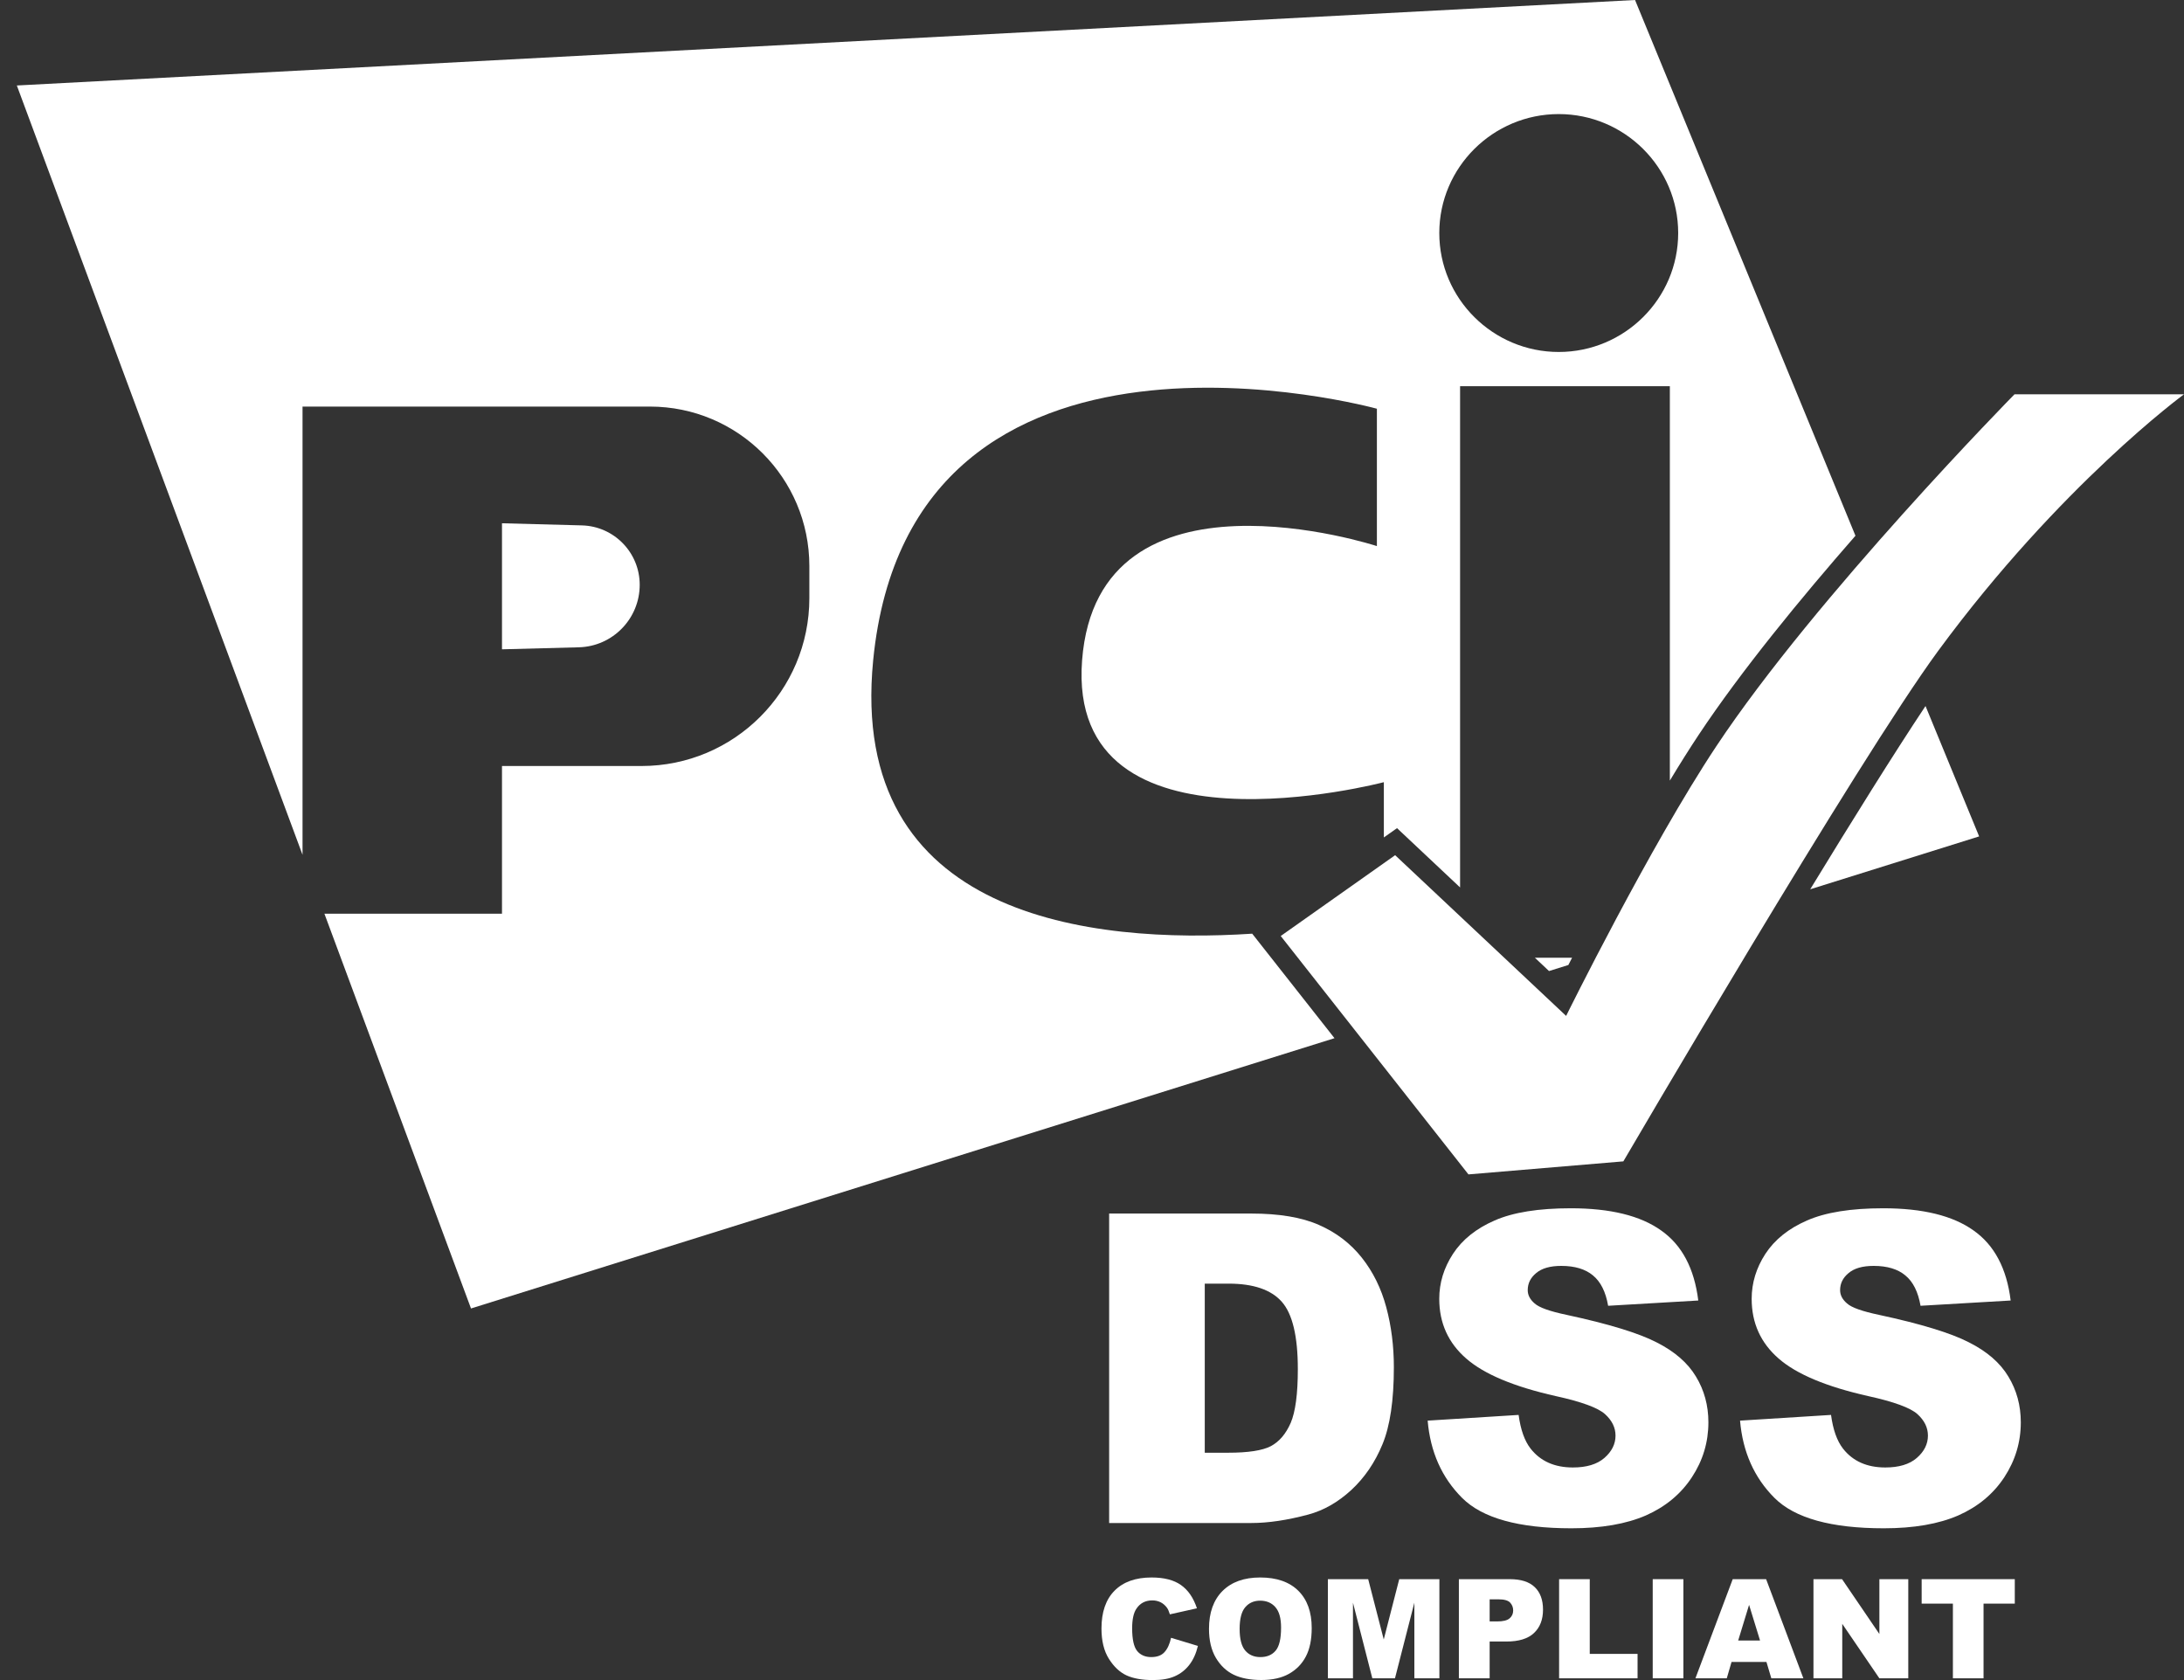 <svg width="65" height="50" viewBox="0 0 65 50" fill="none" xmlns="http://www.w3.org/2000/svg">
<rect x="0" y="0" width="65" height="50" fill="#333333" stroke="none"/>
<path d="M41.522 25.451L38.117 27.856L43.704 34.951L48.314 34.563C48.314 34.563 55.297 22.616 57.686 19.367C61.319 14.429 65 11.735 65 11.735H59.955C59.955 11.735 54.046 17.742 51.081 22.208C49.096 25.197 46.611 30.234 46.611 30.234L41.522 25.451Z" fill="white"/>
<path d="M42.49 42.279L45.197 42.109C45.256 42.549 45.375 42.884 45.555 43.114C45.849 43.487 46.267 43.673 46.812 43.673C47.218 43.673 47.53 43.579 47.748 43.391C47.97 43.198 48.081 42.976 48.081 42.725C48.081 42.486 47.976 42.273 47.767 42.084C47.557 41.896 47.072 41.718 46.309 41.55C45.061 41.27 44.171 40.897 43.639 40.432C43.103 39.967 42.835 39.374 42.835 38.654C42.835 38.181 42.971 37.735 43.243 37.316C43.52 36.893 43.932 36.562 44.481 36.323C45.034 36.08 45.79 35.959 46.749 35.959C47.926 35.959 48.822 36.179 49.438 36.619C50.058 37.054 50.426 37.749 50.544 38.704L47.861 38.861C47.79 38.447 47.639 38.145 47.409 37.957C47.182 37.768 46.868 37.674 46.466 37.674C46.136 37.674 45.886 37.745 45.719 37.888C45.551 38.026 45.468 38.195 45.468 38.396C45.468 38.543 45.537 38.675 45.675 38.792C45.809 38.914 46.127 39.027 46.63 39.132C47.873 39.4 48.764 39.672 49.3 39.948C49.84 40.22 50.231 40.56 50.474 40.966C50.721 41.372 50.845 41.827 50.845 42.329C50.845 42.92 50.682 43.464 50.355 43.962C50.028 44.461 49.572 44.84 48.986 45.1C48.399 45.355 47.66 45.483 46.768 45.483C45.202 45.483 44.117 45.181 43.514 44.578C42.911 43.975 42.569 43.209 42.49 42.279Z" fill="white"/>
<path d="M51.787 42.279L54.495 42.109C54.554 42.549 54.673 42.884 54.853 43.114C55.146 43.487 55.565 43.673 56.11 43.673C56.516 43.673 56.828 43.579 57.046 43.391C57.268 43.198 57.379 42.976 57.379 42.725C57.379 42.486 57.274 42.273 57.065 42.084C56.855 41.896 56.369 41.718 55.607 41.55C54.359 41.27 53.469 40.897 52.937 40.432C52.401 39.967 52.133 39.374 52.133 38.654C52.133 38.181 52.269 37.735 52.541 37.316C52.818 36.893 53.23 36.562 53.779 36.323C54.332 36.08 55.088 35.959 56.047 35.959C57.224 35.959 58.12 36.179 58.736 36.619C59.355 37.054 59.724 37.749 59.841 38.704L57.159 38.861C57.087 38.447 56.937 38.145 56.706 37.957C56.48 37.768 56.166 37.674 55.764 37.674C55.433 37.674 55.184 37.745 55.017 37.888C54.849 38.026 54.765 38.195 54.765 38.396C54.765 38.543 54.834 38.675 54.972 38.792C55.106 38.914 55.425 39.027 55.927 39.132C57.171 39.4 58.061 39.672 58.597 39.948C59.138 40.22 59.529 40.56 59.772 40.966C60.019 41.372 60.143 41.827 60.143 42.329C60.143 42.92 59.979 43.464 59.653 43.962C59.326 44.461 58.87 44.84 58.283 45.1C57.697 45.355 56.958 45.483 56.066 45.483C54.499 45.483 53.414 45.181 52.811 44.578C52.208 43.975 51.867 43.209 51.787 42.279Z" fill="white"/>
<path fill-rule="evenodd" clip-rule="evenodd" d="M37.238 36.116H33.01V45.326H37.238C37.745 45.326 38.31 45.242 38.934 45.075C39.39 44.953 39.818 44.71 40.215 44.346C40.613 43.977 40.923 43.523 41.145 42.983C41.371 42.438 41.484 41.674 41.484 40.69C41.484 40.061 41.409 39.467 41.258 38.905C41.108 38.344 40.865 37.852 40.53 37.429C40.195 37.006 39.77 36.681 39.254 36.455C38.743 36.229 38.071 36.116 37.238 36.116ZM35.856 43.234V38.202H36.566C37.303 38.202 37.83 38.382 38.149 38.742C38.467 39.102 38.626 39.77 38.626 40.746C38.626 41.483 38.555 42.017 38.413 42.348C38.27 42.675 38.073 42.905 37.822 43.039C37.571 43.169 37.148 43.234 36.553 43.234H35.856Z" fill="white"/>
<path d="M35.652 48.984L34.853 48.742C34.812 48.929 34.747 49.071 34.657 49.169C34.569 49.267 34.437 49.316 34.263 49.316C34.083 49.316 33.944 49.255 33.844 49.135C33.745 49.012 33.695 48.788 33.695 48.46C33.695 48.196 33.737 48.002 33.82 47.879C33.93 47.712 34.088 47.629 34.295 47.629C34.386 47.629 34.469 47.648 34.543 47.685C34.617 47.723 34.679 47.777 34.73 47.846C34.761 47.888 34.79 47.954 34.818 48.044L35.623 47.864C35.52 47.553 35.362 47.322 35.148 47.172C34.937 47.022 34.645 46.947 34.273 46.947C33.798 46.947 33.43 47.078 33.17 47.341C32.911 47.603 32.782 47.978 32.782 48.466C32.782 48.833 32.855 49.133 33.003 49.368C33.151 49.603 33.326 49.767 33.528 49.861C33.732 49.954 33.995 50 34.315 50C34.58 50 34.797 49.962 34.967 49.885C35.139 49.809 35.283 49.695 35.398 49.545C35.514 49.395 35.598 49.208 35.652 48.984Z" fill="white"/>
<path fill-rule="evenodd" clip-rule="evenodd" d="M35.982 48.474C35.982 47.993 36.116 47.618 36.384 47.349C36.653 47.081 37.026 46.947 37.505 46.947C37.996 46.947 38.375 47.079 38.641 47.343C38.906 47.606 39.039 47.975 39.039 48.45C39.039 48.795 38.981 49.078 38.864 49.3C38.749 49.52 38.581 49.691 38.361 49.815C38.142 49.937 37.869 49.998 37.542 49.998C37.209 49.998 36.933 49.945 36.714 49.839C36.497 49.733 36.321 49.565 36.185 49.336C36.05 49.106 35.982 48.819 35.982 48.474ZM36.894 48.478C36.894 48.776 36.949 48.99 37.059 49.12C37.17 49.251 37.321 49.316 37.511 49.316C37.707 49.316 37.859 49.252 37.966 49.124C38.074 48.997 38.127 48.768 38.127 48.438C38.127 48.16 38.071 47.958 37.958 47.83C37.847 47.702 37.695 47.637 37.503 47.637C37.32 47.637 37.172 47.702 37.061 47.832C36.949 47.962 36.894 48.178 36.894 48.478Z" fill="white"/>
<path d="M40.72 46.997H39.52V49.948H40.267V47.697L40.843 49.948H41.517L42.094 47.697V49.948H42.839V46.997H41.644L41.183 48.792L40.72 46.997Z" fill="white"/>
<path fill-rule="evenodd" clip-rule="evenodd" d="M43.419 46.997H44.934C45.265 46.997 45.511 47.075 45.675 47.232C45.84 47.389 45.923 47.613 45.923 47.903C45.923 48.201 45.833 48.433 45.653 48.601C45.475 48.769 45.202 48.853 44.834 48.853H44.335V49.948H43.419V46.997ZM44.335 48.255H44.558C44.734 48.255 44.857 48.225 44.928 48.164C45 48.103 45.035 48.024 45.035 47.929C45.035 47.836 45.004 47.758 44.943 47.693C44.881 47.629 44.765 47.597 44.594 47.597H44.335V48.255Z" fill="white"/>
<path d="M47.314 46.997H46.402V49.948H48.737V49.221H47.314V46.997Z" fill="white"/>
<path d="M49.188 46.997H50.101V49.948H49.188V46.997Z" fill="white"/>
<path fill-rule="evenodd" clip-rule="evenodd" d="M51.534 49.461H52.573L52.718 49.948H53.672L52.563 46.997H51.569L50.459 49.948H51.392L51.534 49.461ZM52.056 47.762L52.382 48.822H51.732L52.056 47.762Z" fill="white"/>
<path d="M53.972 46.997H54.823L55.934 48.629V46.997H56.794V49.948H55.934L54.829 48.327V49.948H53.972V46.997Z" fill="white"/>
<path d="M57.192 46.997H59.964V47.725H59.034V49.948H58.122V47.725H57.192V46.997Z" fill="white"/>
<path fill-rule="evenodd" clip-rule="evenodd" d="M9.004 25.44L0.501 2.544L48.662 0L55.222 15.944C53.593 17.806 51.821 19.965 50.561 21.862C50.279 22.286 49.989 22.748 49.698 23.231V11.494H43.455V26.411L41.578 24.646L41.186 24.923V23.278C41.186 23.278 31.737 25.775 32.205 19.653C32.674 13.532 40.979 16.252 40.979 16.252V12.164C40.979 12.164 27.099 8.328 25.987 19.653C25.232 27.347 32.518 28.097 37.268 27.787L39.717 30.897L14.018 38.941L9.655 27.192H14.94V22.797H19.092C21.851 22.797 24.088 20.56 24.088 17.8V16.847C24.088 14.226 21.963 12.1 19.342 12.1H9.004V25.44ZM46.391 3.395C44.436 3.395 42.836 4.98 42.836 6.935C42.836 8.89 44.436 10.475 46.391 10.475C48.346 10.475 49.946 8.89 49.946 6.935C49.946 4.98 48.346 3.395 46.391 3.395Z" fill="white"/>
<path d="M45.681 28.503L46.102 28.899L46.677 28.719C46.713 28.649 46.75 28.577 46.788 28.503H45.681Z" fill="white"/>
<path d="M53.875 26.466C55.12 24.425 56.362 22.432 57.307 21.012L58.903 24.892L53.875 26.466Z" fill="white"/>
<path d="M14.94 15.573V19.324L17.227 19.264C18.235 19.238 19.039 18.412 19.039 17.403C19.039 16.445 18.275 15.661 17.317 15.636L14.94 15.573Z" fill="white"/>
</svg>

